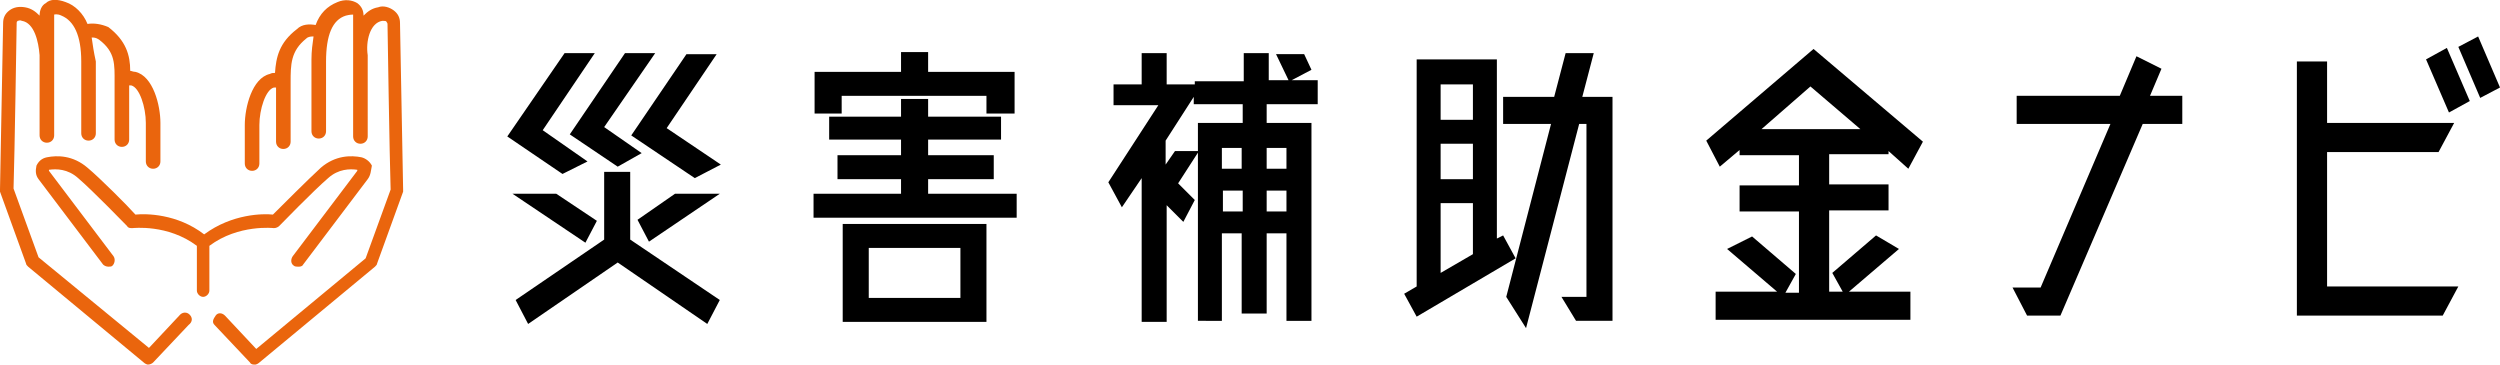 <?xml version="1.0" encoding="utf-8"?>
<!-- Generator: Adobe Illustrator 28.0.0, SVG Export Plug-In . SVG Version: 6.00 Build 0)  -->
<svg version="1.1" id="レイヤー_1" xmlns="http://www.w3.org/2000/svg" xmlns:xlink="http://www.w3.org/1999/xlink" x="0px"
	 y="0px" viewBox="0 0 240 35" style="enable-background:new 0 0 240 35;" xml:space="preserve">
<style type="text/css">
	.st0{fill:#EA650D;}
</style>
<g>
	<path class="st0" d="M35.3,17.2l-6.2,8.2c-0.1,0.2-0.3,0.2-0.5,0.2c-0.1,0-0.3,0-0.4-0.1c-0.3-0.2-0.3-0.6-0.1-0.9l6.2-8.2
		c0,0,0-0.1,0-0.1c0,0,0,0,0,0c-0.7-0.1-1.8-0.1-2.8,0.8c-1.4,1.2-4.7,4.6-4.7,4.6c-0.1,0.1-0.3,0.2-0.5,0.2c0,0-3.4-0.4-6.2,1.7
		v4.3c0,0.3-0.3,0.6-0.6,0.6h0c-0.3,0-0.6-0.3-0.6-0.6v-4.3c-2.8-2.1-6.1-1.7-6.2-1.7c-0.2,0-0.4,0-0.5-0.2c0,0-3.4-3.5-4.7-4.6
		c-1-0.9-2.1-0.9-2.8-0.8c0,0,0,0,0,0c0,0,0,0,0,0.1l6.2,8.2c0.2,0.3,0.1,0.7-0.1,0.9c-0.1,0.1-0.2,0.1-0.4,0.1
		c-0.2,0-0.4-0.1-0.5-0.2l-6.2-8.2c-0.3-0.4-0.3-0.8-0.2-1.3c0.2-0.4,0.5-0.7,1-0.8c1-0.2,2.5-0.2,3.9,1c1.2,1,3.9,3.7,4.6,4.5
		c1-0.1,4-0.1,6.6,1.9c2.7-2,5.7-2,6.6-1.9c0.8-0.8,3.4-3.4,4.6-4.5c1.4-1.2,2.9-1.2,3.9-1c0.4,0.1,0.8,0.4,1,0.8
		C35.6,16.4,35.6,16.8,35.3,17.2z M18.2,30.2c-0.3-0.3-0.7-0.2-0.9,0l-3,3.2L3.7,24.7l-2.4-6.6C1.4,15.2,1.6,2.3,1.6,2.2
		c0-0.1,0-0.1,0.1-0.2C1.8,2,1.9,1.9,2.1,2c1.2,0.2,1.6,2,1.7,3.3V13c0,0.4,0.3,0.7,0.7,0.7c0.4,0,0.7-0.3,0.7-0.7V6
		c0,0,0-0.1,0-0.2c0-0.2,0-0.4,0-0.6V1.5c0-0.1,0-0.1,0-0.1c0,0,0.3-0.1,0.7,0.1c1.2,0.5,1.9,1.9,1.9,4.4v6.9c0,0.4,0.3,0.7,0.7,0.7
		c0.4,0,0.7-0.3,0.7-0.7V5.9C9,5,8.9,4.3,8.8,3.6c0.2,0,0.4,0,0.7,0.2C11.1,5,11,6.2,11,7.9c0,0.1,0,0.1,0,0.2c0,0.1,0,0.1,0,0.2
		v5.1c0,0.4,0.3,0.7,0.7,0.7c0.4,0,0.7-0.3,0.7-0.7V8.6c0,0,0-0.1,0-0.1c0-0.1,0-0.2,0-0.3c0,0,0.1,0,0.2,0c0.8,0.2,1.4,2.1,1.4,3.6
		l0,3.7c0,0.4,0.3,0.7,0.7,0.7c0,0,0,0,0,0c0.4,0,0.7-0.3,0.7-0.7l0-3.7c0-1.7-0.7-4.5-2.4-4.9c-0.2,0-0.4-0.1-0.5-0.1
		c0-1.5-0.4-2.9-2.1-4.2C9.7,2.3,9,2.2,8.4,2.3C8,1.3,7.2,0.5,6.3,0.2C5.5-0.1,4.8-0.1,4.4,0.3C4,0.5,3.8,1,3.8,1.5v0
		C3.4,1.1,3,0.8,2.4,0.7C1.8,0.6,1.3,0.7,0.9,1C0.5,1.3,0.3,1.7,0.3,2.2c0,0.2-0.3,15.9-0.3,16c0,0.1,0,0.2,0,0.2l2.5,6.9
		c0,0.1,0.1,0.2,0.2,0.3l11.1,9.2c0.1,0.1,0.3,0.2,0.4,0.2c0,0,0,0,0,0c0.2,0,0.4-0.1,0.5-0.2l3.4-3.6
		C18.5,30.9,18.5,30.5,18.2,30.2z M20.6,31.2l3.4,3.6c0.1,0.2,0.3,0.2,0.5,0.2c0,0,0,0,0,0c0.1,0,0.3-0.1,0.4-0.2l11.1-9.2
		c0.1-0.1,0.2-0.2,0.2-0.3l2.5-6.9c0-0.1,0-0.2,0-0.2c0-0.2-0.3-15.8-0.3-16c0-0.5-0.2-0.9-0.6-1.2c-0.4-0.3-1-0.5-1.5-0.3
		c-0.6,0.1-1,0.4-1.4,0.8v0c0-0.5-0.2-0.9-0.6-1.2c-0.5-0.3-1.2-0.4-1.9-0.1c-1,0.4-1.7,1.1-2.1,2.2c-0.6-0.1-1.3-0.1-1.8,0.4
		c-1.7,1.3-2,2.7-2.1,4.2c-0.2,0-0.3,0-0.5,0.1c-1.7,0.4-2.4,3.2-2.4,4.9l0,3.7c0,0.4,0.3,0.7,0.7,0.7c0,0,0,0,0,0
		c0.4,0,0.7-0.3,0.7-0.7l0-3.7c0-1.5,0.6-3.4,1.4-3.6c0.1,0,0.2,0,0.2,0c0,0.1,0,0.2,0,0.3c0,0,0,0.1,0,0.1v4.8
		c0,0.4,0.3,0.7,0.7,0.7c0.4,0,0.7-0.3,0.7-0.7V8.3c0-0.1,0-0.1,0-0.2c0-0.1,0-0.1,0-0.2c0-1.7,0-3,1.5-4.2c0.2-0.2,0.5-0.2,0.7-0.2
		c-0.1,0.7-0.2,1.4-0.2,2.2v6.9c0,0.4,0.3,0.7,0.7,0.7c0.4,0,0.7-0.3,0.7-0.7V5.9c0-2.5,0.6-4,1.9-4.4c0.4-0.1,0.6-0.1,0.7-0.1
		c0,0,0,0,0,0.1v3.8c0,0.2,0,0.4,0,0.6c0,0.1,0,0.1,0,0.2v7c0,0.4,0.3,0.7,0.7,0.7c0.4,0,0.7-0.3,0.7-0.7V5.3
		C35.1,4,35.5,2.2,36.7,2c0.2,0,0.4,0,0.4,0.1c0,0,0.1,0.1,0.1,0.2c0,0.1,0.2,13,0.3,15.9l-2.4,6.6l-10.5,8.7l-3-3.2
		c-0.3-0.3-0.7-0.3-0.9,0S20.3,30.9,20.6,31.2z"/>
	<g>
		<path d="M56.4,15.5L54,16.7l-5.3-3.6l5.5-8h2.9l-5,7.4L56.4,15.5z M57.3,21.2l-1.1,2.1l-7-4.7h4.2L57.3,21.2z M60.5,16.6V23
			l8.6,5.8l-1.2,2.3l-8.6-5.9l-8.6,5.9l-1.2-2.3l8.5-5.8v-6.5H60.5z M59.3,16l-4.6-3.1L60,5.1h2.9L58,12.2l3.6,2.5L59.3,16z
			 M66.7,17.1l-6.1-4.1l5.3-7.8h2.9L64,12.3l5.2,3.5L66.7,17.1z M61.2,21.1l3.6-2.5h4.3l-6.8,4.6L61.2,21.1z"/>
		<path d="M89.1,18.6h8.5v2.3H78.1v-2.3h8.4v-1.4h-6.1v-2.3h6.1v-1.5h-6.9v-2.2h6.9V9.5h2.6v1.7h7v2.2h-7v1.5h6.3v2.3h-6.3V18.6z
			 M80.8,9.2v1.7h-2.6v-4h8.3V5h2.6v1.9h8.3v4h-2.7V9.2H80.8z M80.9,30.9v-9.4h13.8v9.4H80.9z M83.4,23.8v4.8h8.8v-4.8H83.4z"/>
		<path d="M126.3,10h-4.7v1.8h4.3v19h-2.4v-8.4h-1.9v7.7h-2.4v-7.7h-1.9v8.4H115v-19h4.3V10h-4.7V9.3l-2.7,4.2v2.3l0.9-1.3h2.3
			l-2,3.1l1.6,1.6l-1.1,2.1l-1.6-1.6v11.2h-2.4V17.1l-1.9,2.8l-1.3-2.4l4.8-7.4h-4.3V8.1h2.7v-3h2.4v3h2.7V7.8h4.7V5.1h2.4v2.6h1.9
			l-1.2-2.5h2.7l0.7,1.5l-1.9,1h2.5V10z M119.2,14.2h-1.9v2h1.9V14.2z M117.4,20.3h1.9v-2h-1.9V20.3z M123.5,14.2h-1.9v2h1.9V14.2z
			 M121.6,20.3h1.9v-2h-1.9V20.3z"/>
		<path d="M144.3,22.6l1.2,2.2l-9.5,5.6l-1.2-2.2l1.2-0.7V5.7h7.7v17.2L144.3,22.6z M141.4,8.1h-3.1v3.4h3.1V8.1z M141.4,17.2v-3.4
			h-3.1v3.4H141.4z M138.3,19.5v6.7l3.1-1.8v-4.9H138.3z M151.9,9.3h2.9v21.5h-3.5l-1.4-2.3h2.4V11.9h-0.7l-5.1,19.6l-1.9-3
			l4.3-16.6h-4.6V9.3h4.9l1.1-4.2h2.7L151.9,9.3z"/>
		<path d="M182.3,23.9l-4.8,4.1h5.9v2.7h-18.7V28h5.9l-4.8-4.1l2.4-1.2l4.2,3.6l-1,1.8h1.3v-7.8h-5.7v-2.5h5.7v-2.9h-5.7v-0.5
			l-1.9,1.6l-1.3-2.5l10.3-8.8l10.5,8.9l-1.4,2.6l-1.9-1.7v0.3h-5.7v2.9h5.7v2.5h-5.7V28h1.3l-1-1.8l4.2-3.6L182.3,23.9z M173.8,8.3
			l-4.7,4.1h9.5L173.8,8.3z"/>
		<path d="M209.5,9.2v2.7h-3.8l-7.9,18.4h-3.2l-1.4-2.7h2.7l6.7-15.7h-9V9.2h9.9l1.6-3.8l2.4,1.2l-1.1,2.6H209.5z"/>
		<path d="M223.4,14.5v13H236l-1.5,2.8h-14V5.9h2.9v5.9h12.2l-1.5,2.8H223.4z M232.9,5.7l2-1.1l2.2,5.1l-2,1.1L232.9,5.7z
			 M237.9,3.5l2.1,4.9l-1.9,1L236,4.5L237.9,3.5z"/>
	</g>
</g>
</svg>
